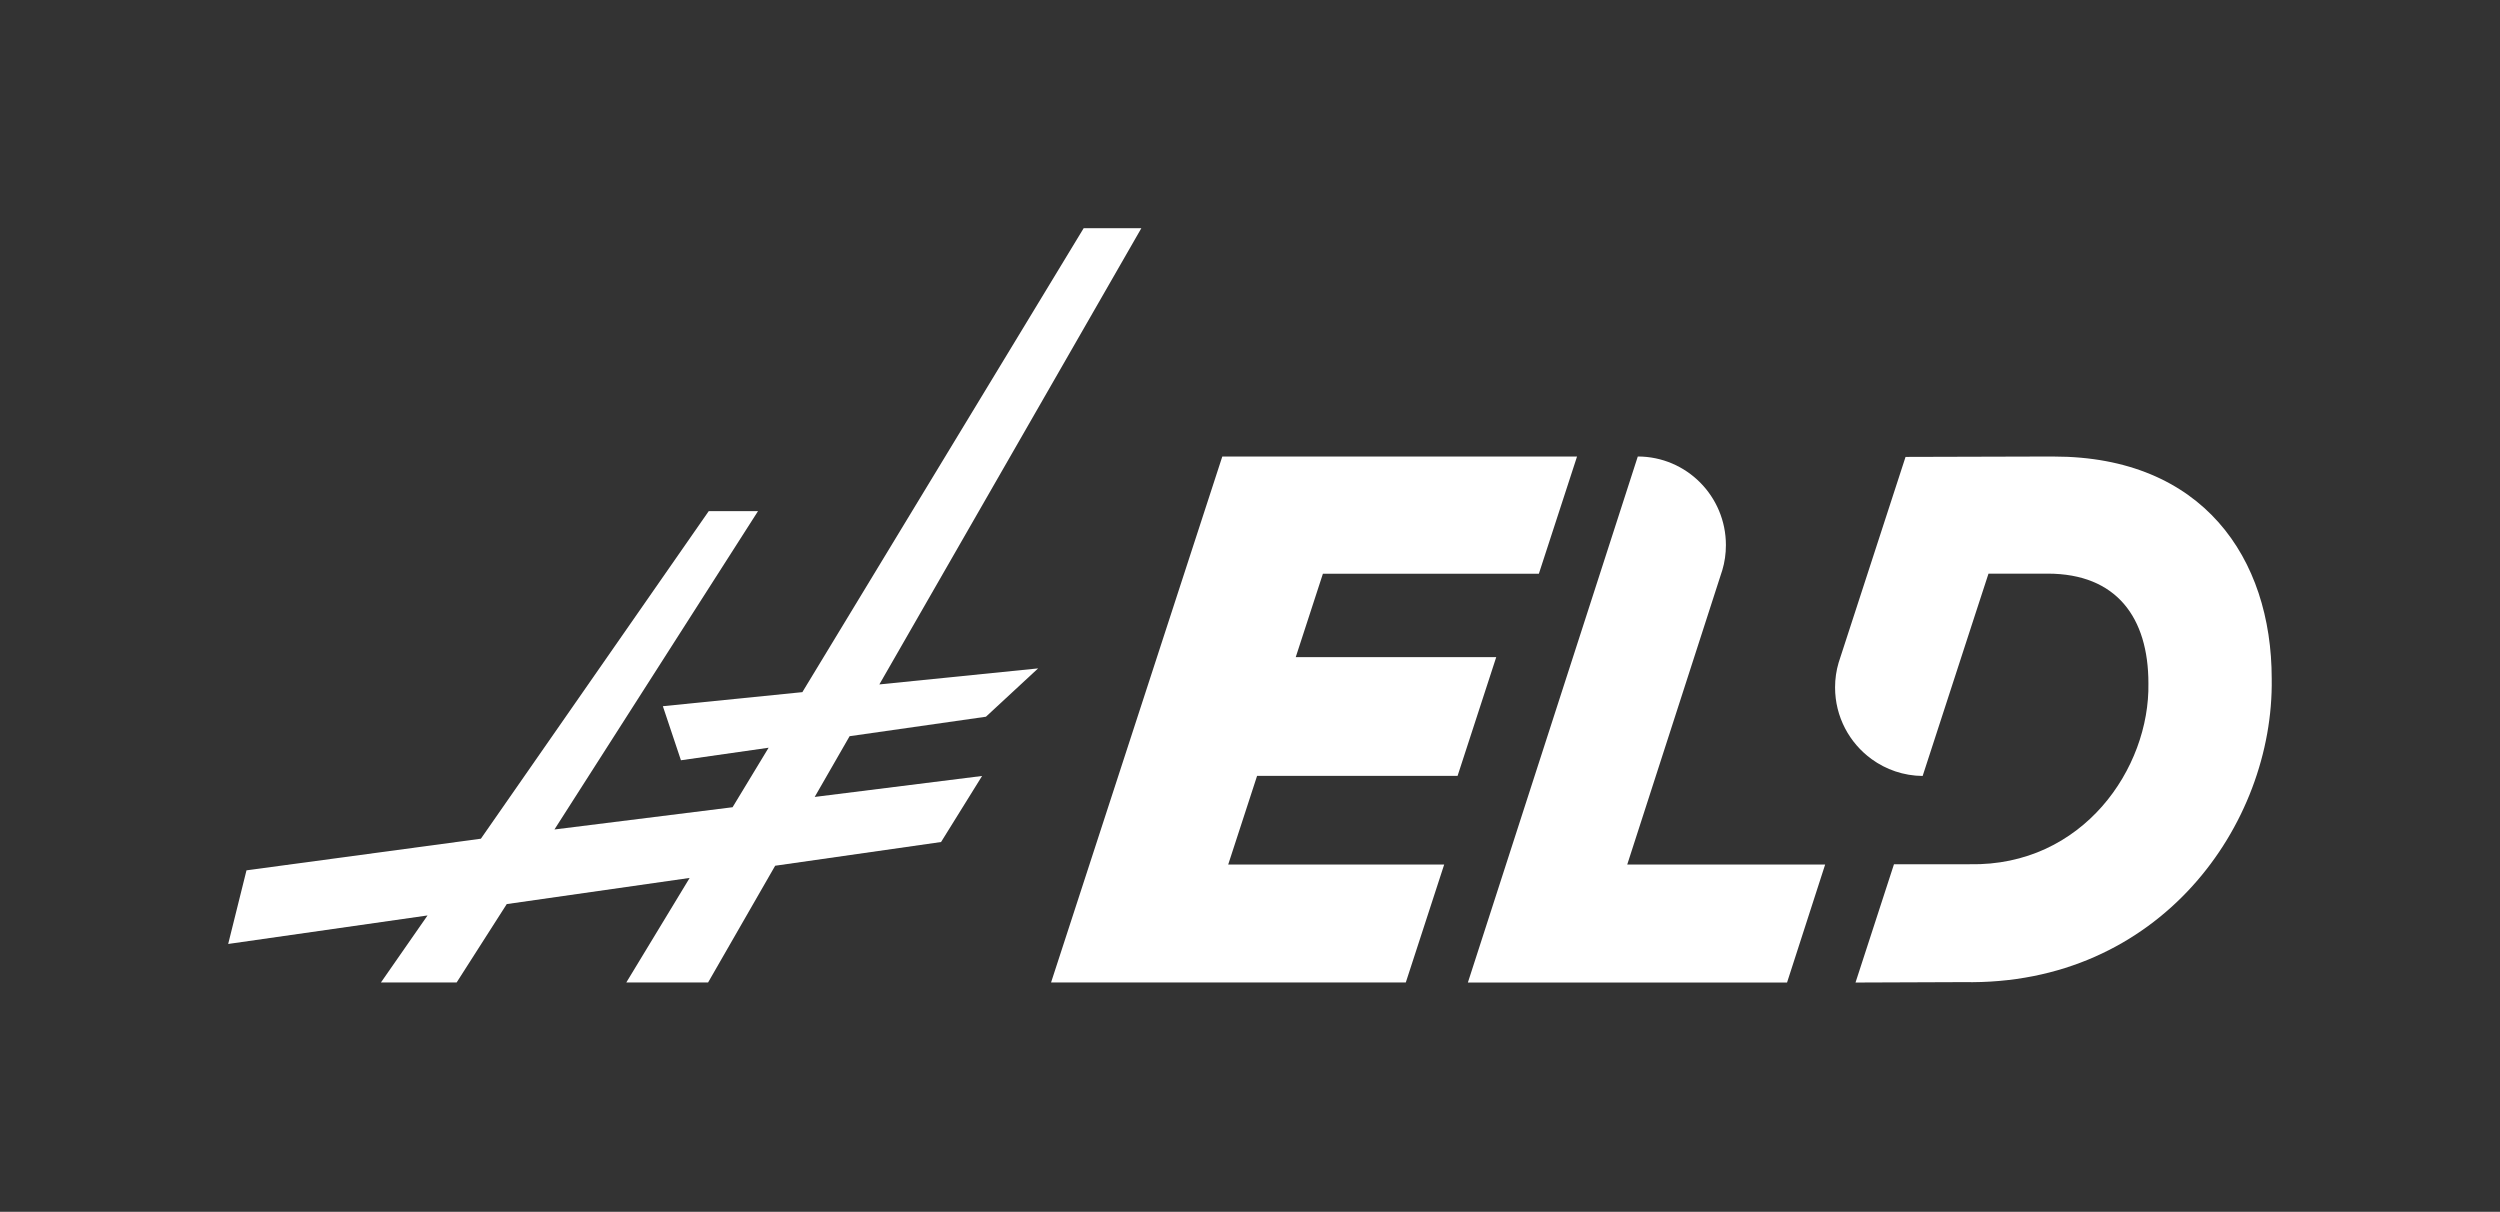 <?xml version="1.0" encoding="UTF-8"?>
<svg xmlns="http://www.w3.org/2000/svg" id="Karetis_logo" viewBox="0 0 793.54 384.64">
  <rect x="0" y="0" width="793.54" height="384.64" fill="#333333" stroke="none"/>
  <defs>
    <style>
      .cls-1 {
        fill: #fff;
      }
    </style>
  </defs>
  <g id="Repères">
    <g>
      <path class="cls-1" d="M389.86,274.41h68.55l-12.19,37.45h-112.6l54.36-166.96h112.6l-12.12,37.21h-68.55l-8.62,26.47h63.64l-12.27,37.69h-63.64l-9.17,28.15h.01Z"></path>
      <path class="cls-1" d="M516.51,274.42l29.57-91.57,.61-1.88c.75-2.51,1.14-5.17,1.14-7.94,0-15.54-12.52-28.12-27.97-28.13l-16.44,50.91-37.49,116.05h101.31l12.09-37.44h-62.82Z"></path>
      <path class="cls-1" d="M651.88,144.9l-47.03,.13-20.61,63.36-.63,1.94c-.74,2.49-1.13,5.13-1.13,7.86,0,9.37,4.58,17.66,11.59,22.76,4.56,3.32,10.17,5.3,16.21,5.35l16.6-51.04,4.3-13.18h18.78c21.95,0,31.98,14.06,31.98,34.8,.48,26.93-20.76,58.16-56.78,57.44h-23.98l-12.21,37.55,34.29-.13c62.27,1.2,98.53-50.05,97.82-96.29,0-38.37-21.95-70.54-69.19-70.54h-.01Z"></path>
      <path class="cls-1" d="M311.76,246.3l-53.16,6.66,11.08-19.28,43.27-6.18,16.56-15.34-50.39,5.09,83.16-144.81h-18.31l-89.29,147.26-44.28,4.46,5.74,17.16,27.83-3.98-11.44,18.89-56.54,7.06,64.61-101.04h-15.64l-72.32,103.97-74.4,10.04-5.81,23.37,63.28-9.05-14.8,21.28h24.03l15.91-24.89,58.06-8.3-20.11,33.18h25.96l21.29-37.05,52.66-7.53,13.03-20.98Z"></path>
    </g>
  </g>
</svg>
